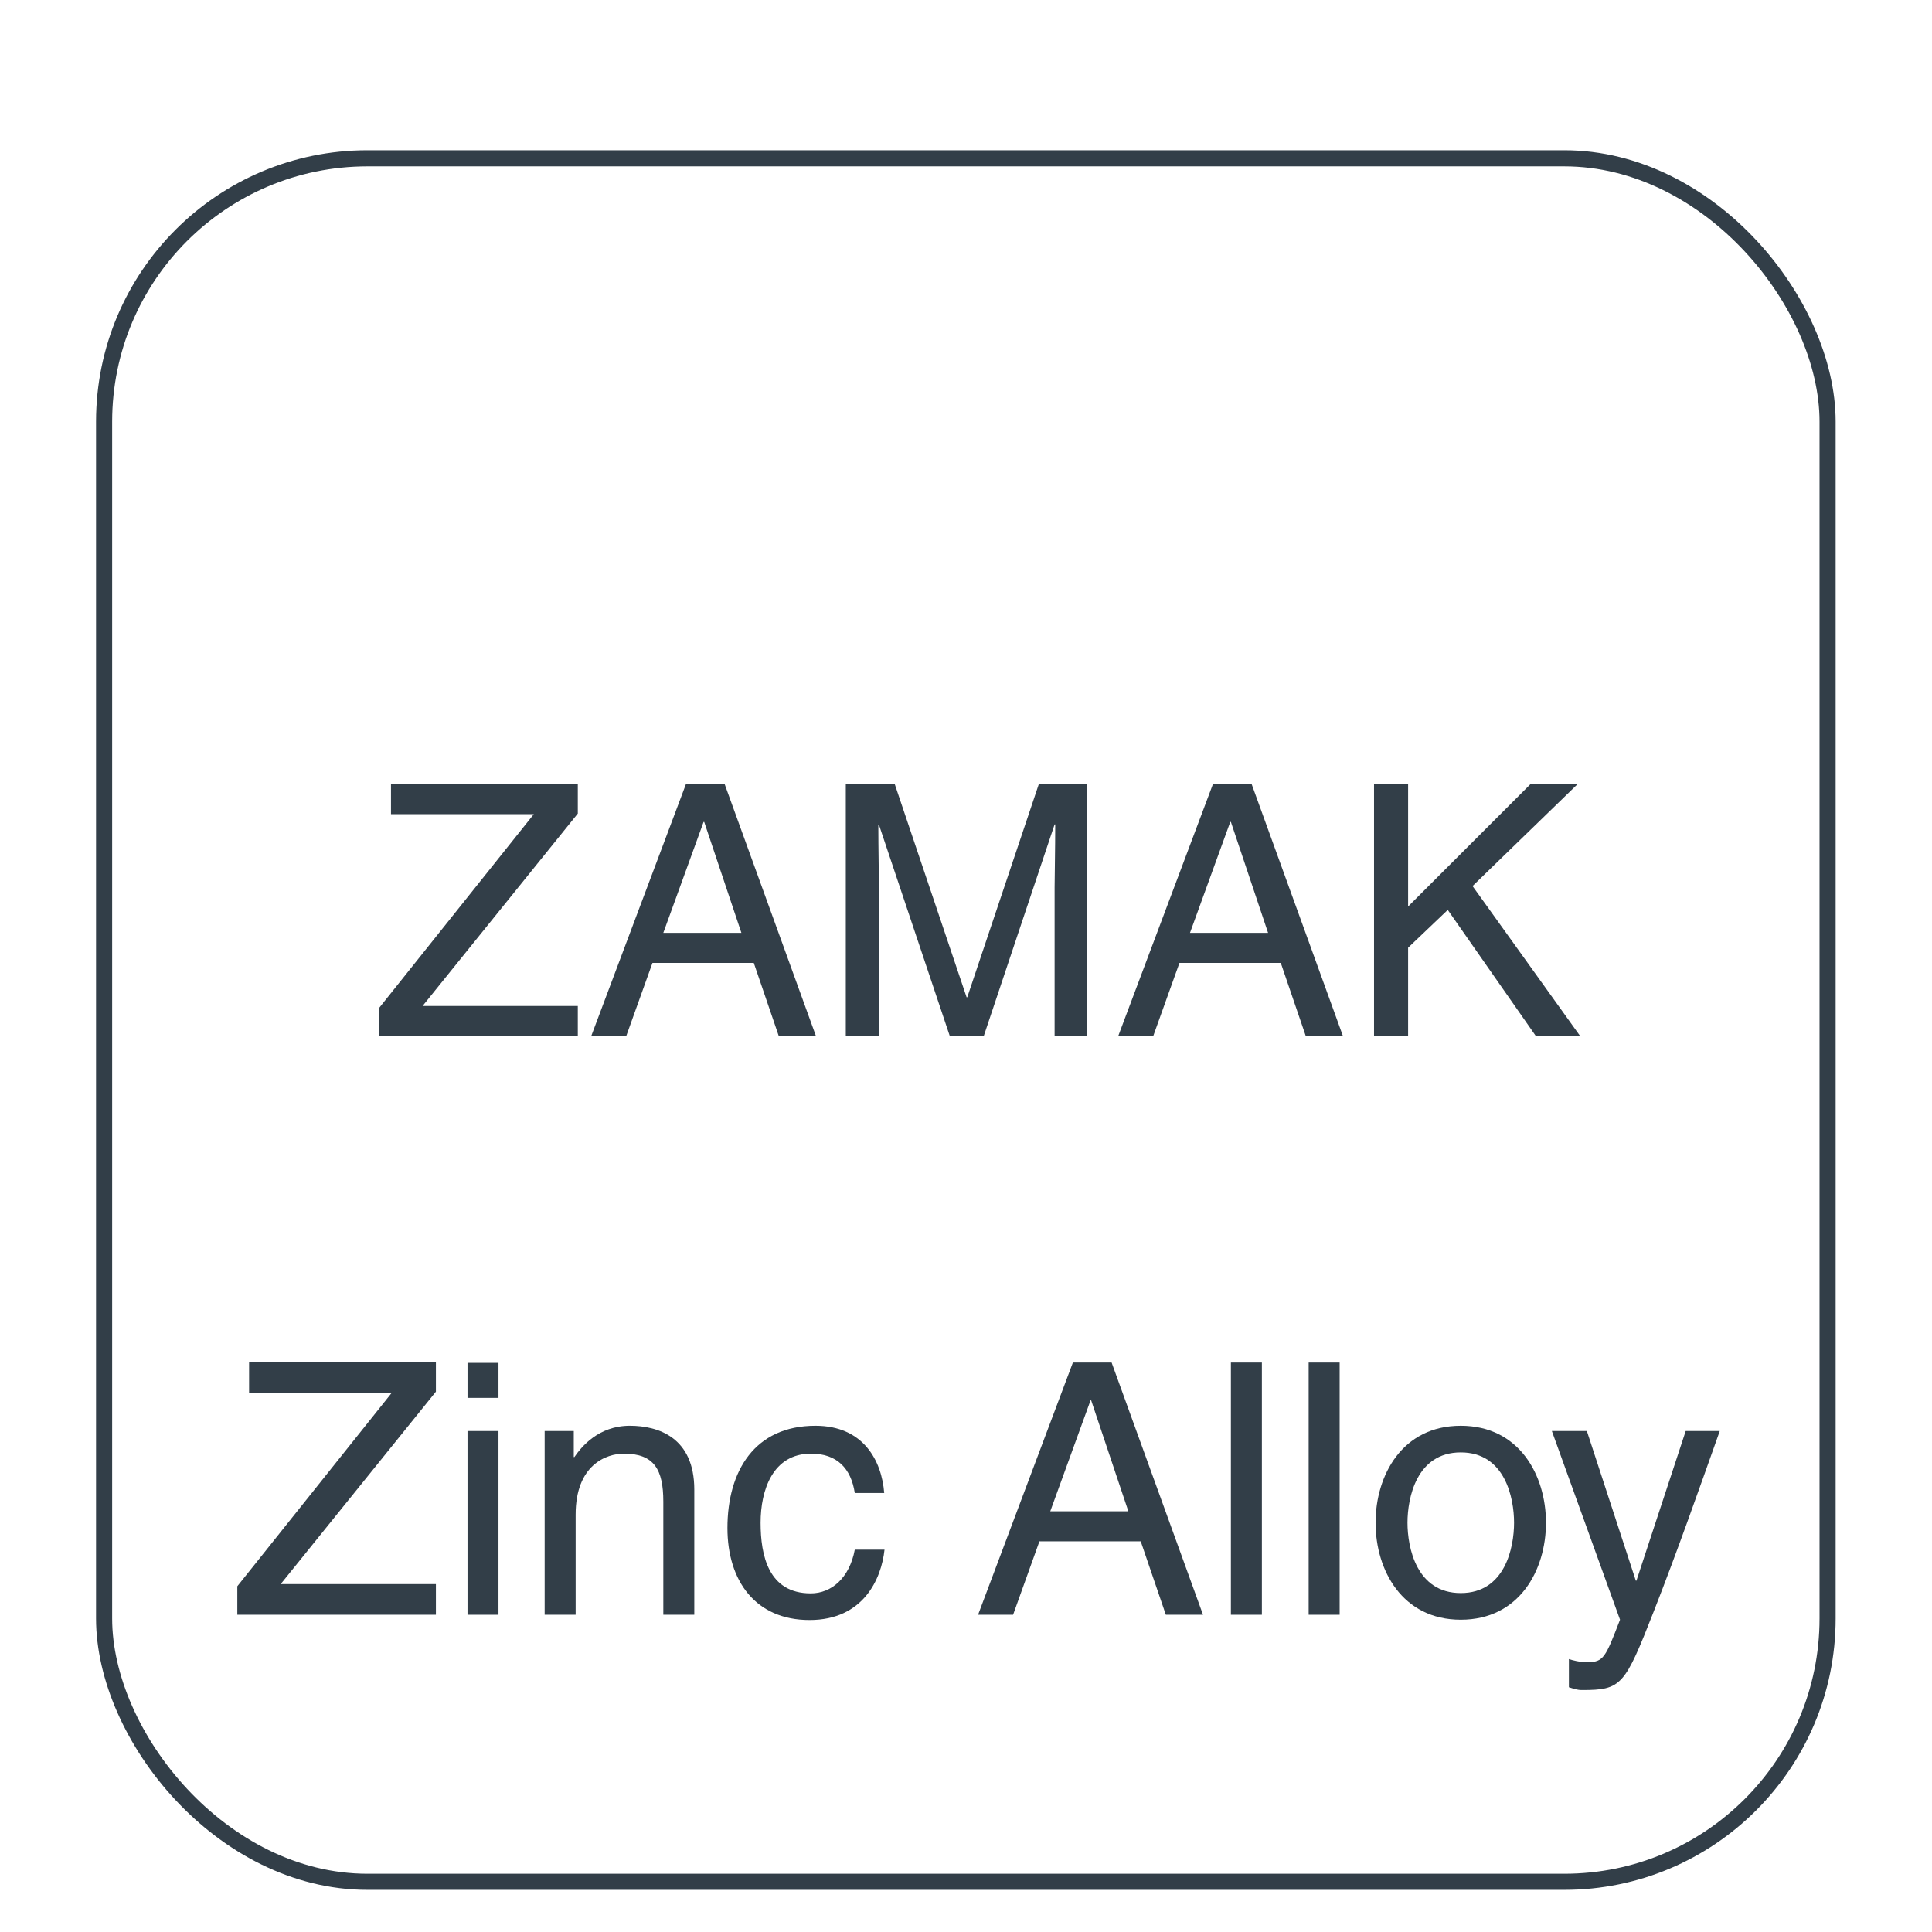 <?xml version="1.0" encoding="UTF-8"?>
<svg id="Capa_1" data-name="Capa 1" xmlns="http://www.w3.org/2000/svg" viewBox="0 0 62.36 62.36">
  <defs>
    <style>
      .cls-1 {
        fill: none;
        stroke: #323e48;
        stroke-miterlimit: 3.86;
        stroke-width: .52px;
      }

      .cls-2 {
        fill: #323e48;
        stroke-width: 0px;
      }
    </style>
  </defs>
  <g>
    <path class="cls-2" d="M18.65,33.45h-6.41v-.92l4.99-6.25h-4.61v-.97h6.03v.95l-5.01,6.21h5.01v.98Z"/>
    <path class="cls-2" d="M21.06,31.08l-.85,2.37h-1.13l3.06-8.14h1.25l2.95,8.14h-1.2l-.81-2.37h-3.26ZM23.93,30.11l-1.2-3.58h-.02l-1.3,3.58h2.53Z"/>
    <path class="cls-2" d="M34.04,33.45v-4.81c0-.24.02-1.27.02-2.03h-.02l-2.29,6.84h-1.09l-2.29-6.83h-.02c0,.75.02,1.78.02,2.02v4.81h-1.07v-8.14h1.58l2.32,6.88h.02l2.31-6.88h1.56v8.14h-1.07Z"/>
    <path class="cls-2" d="M38.07,31.08l-.85,2.37h-1.13l3.06-8.14h1.25l2.95,8.14h-1.2l-.81-2.37h-3.26ZM40.93,30.11l-1.2-3.58h-.02l-1.3,3.58h2.53Z"/>
    <path class="cls-2" d="M45.45,33.45h-1.1v-8.14h1.1v3.95l3.95-3.95h1.52l-3.39,3.29,3.48,4.85h-1.43l-2.85-4.08-1.28,1.22v2.86Z"/>
  </g>
  <g>
    <path class="cls-2" d="M14.07,52.12h-6.41v-.92l4.99-6.25h-4.61v-.98h6.03v.95l-5.01,6.21h5.01v.97Z"/>
    <path class="cls-2" d="M15.09,45.12v-1.13h1v1.13h-1ZM16.09,52.12h-1v-5.93h1v5.93Z"/>
    <path class="cls-2" d="M22.41,52.12h-1v-3.65c0-1.03-.29-1.55-1.27-1.55-.57,0-1.56.36-1.56,1.97v3.23h-1v-5.93h.94v.84h.02c.22-.32.77-1.01,1.79-1.01.92,0,2.08.38,2.08,2.06v4.04Z"/>
    <path class="cls-2" d="M27.59,48.19c-.12-.79-.57-1.27-1.41-1.27-1.24,0-1.63,1.18-1.63,2.23s.25,2.28,1.62,2.28c.67,0,1.25-.5,1.42-1.41h.96c-.1.94-.68,2.27-2.42,2.27s-2.65-1.26-2.65-2.97c0-1.84.88-3.3,2.84-3.3,1.55,0,2.14,1.13,2.22,2.17h-.96Z"/>
    <path class="cls-2" d="M33.55,49.75l-.85,2.37h-1.13l3.06-8.14h1.25l2.95,8.14h-1.2l-.81-2.37h-3.26ZM36.42,48.78l-1.2-3.58h-.02l-1.3,3.58h2.53Z"/>
    <path class="cls-2" d="M40.73,52.12h-1v-8.14h1v8.14Z"/>
    <path class="cls-2" d="M43.24,52.12h-1v-8.14h1v8.14Z"/>
    <path class="cls-2" d="M47.15,46.02c1.89,0,2.75,1.6,2.75,3.13s-.86,3.13-2.75,3.13-2.75-1.6-2.75-3.13.86-3.13,2.75-3.13ZM47.15,51.42c1.43,0,1.72-1.47,1.72-2.27s-.29-2.27-1.72-2.27-1.72,1.47-1.72,2.27.29,2.27,1.72,2.27Z"/>
    <path class="cls-2" d="M54.41,46.19h1.1c-.69,1.94-1.37,3.88-2.13,5.82-.94,2.4-1.04,2.54-2.32,2.54-.15,0-.26-.04-.42-.09v-.91c.12.04.33.1.6.1.52,0,.58-.15,1.05-1.37l-2.2-6.09h1.13l1.58,4.83h.02l1.59-4.83Z"/>
  </g>
  <rect class="cls-1" x="3.36" y="5.11" width="55.63" height="55.63" rx="8.5" ry="8.5"/>
</svg>
